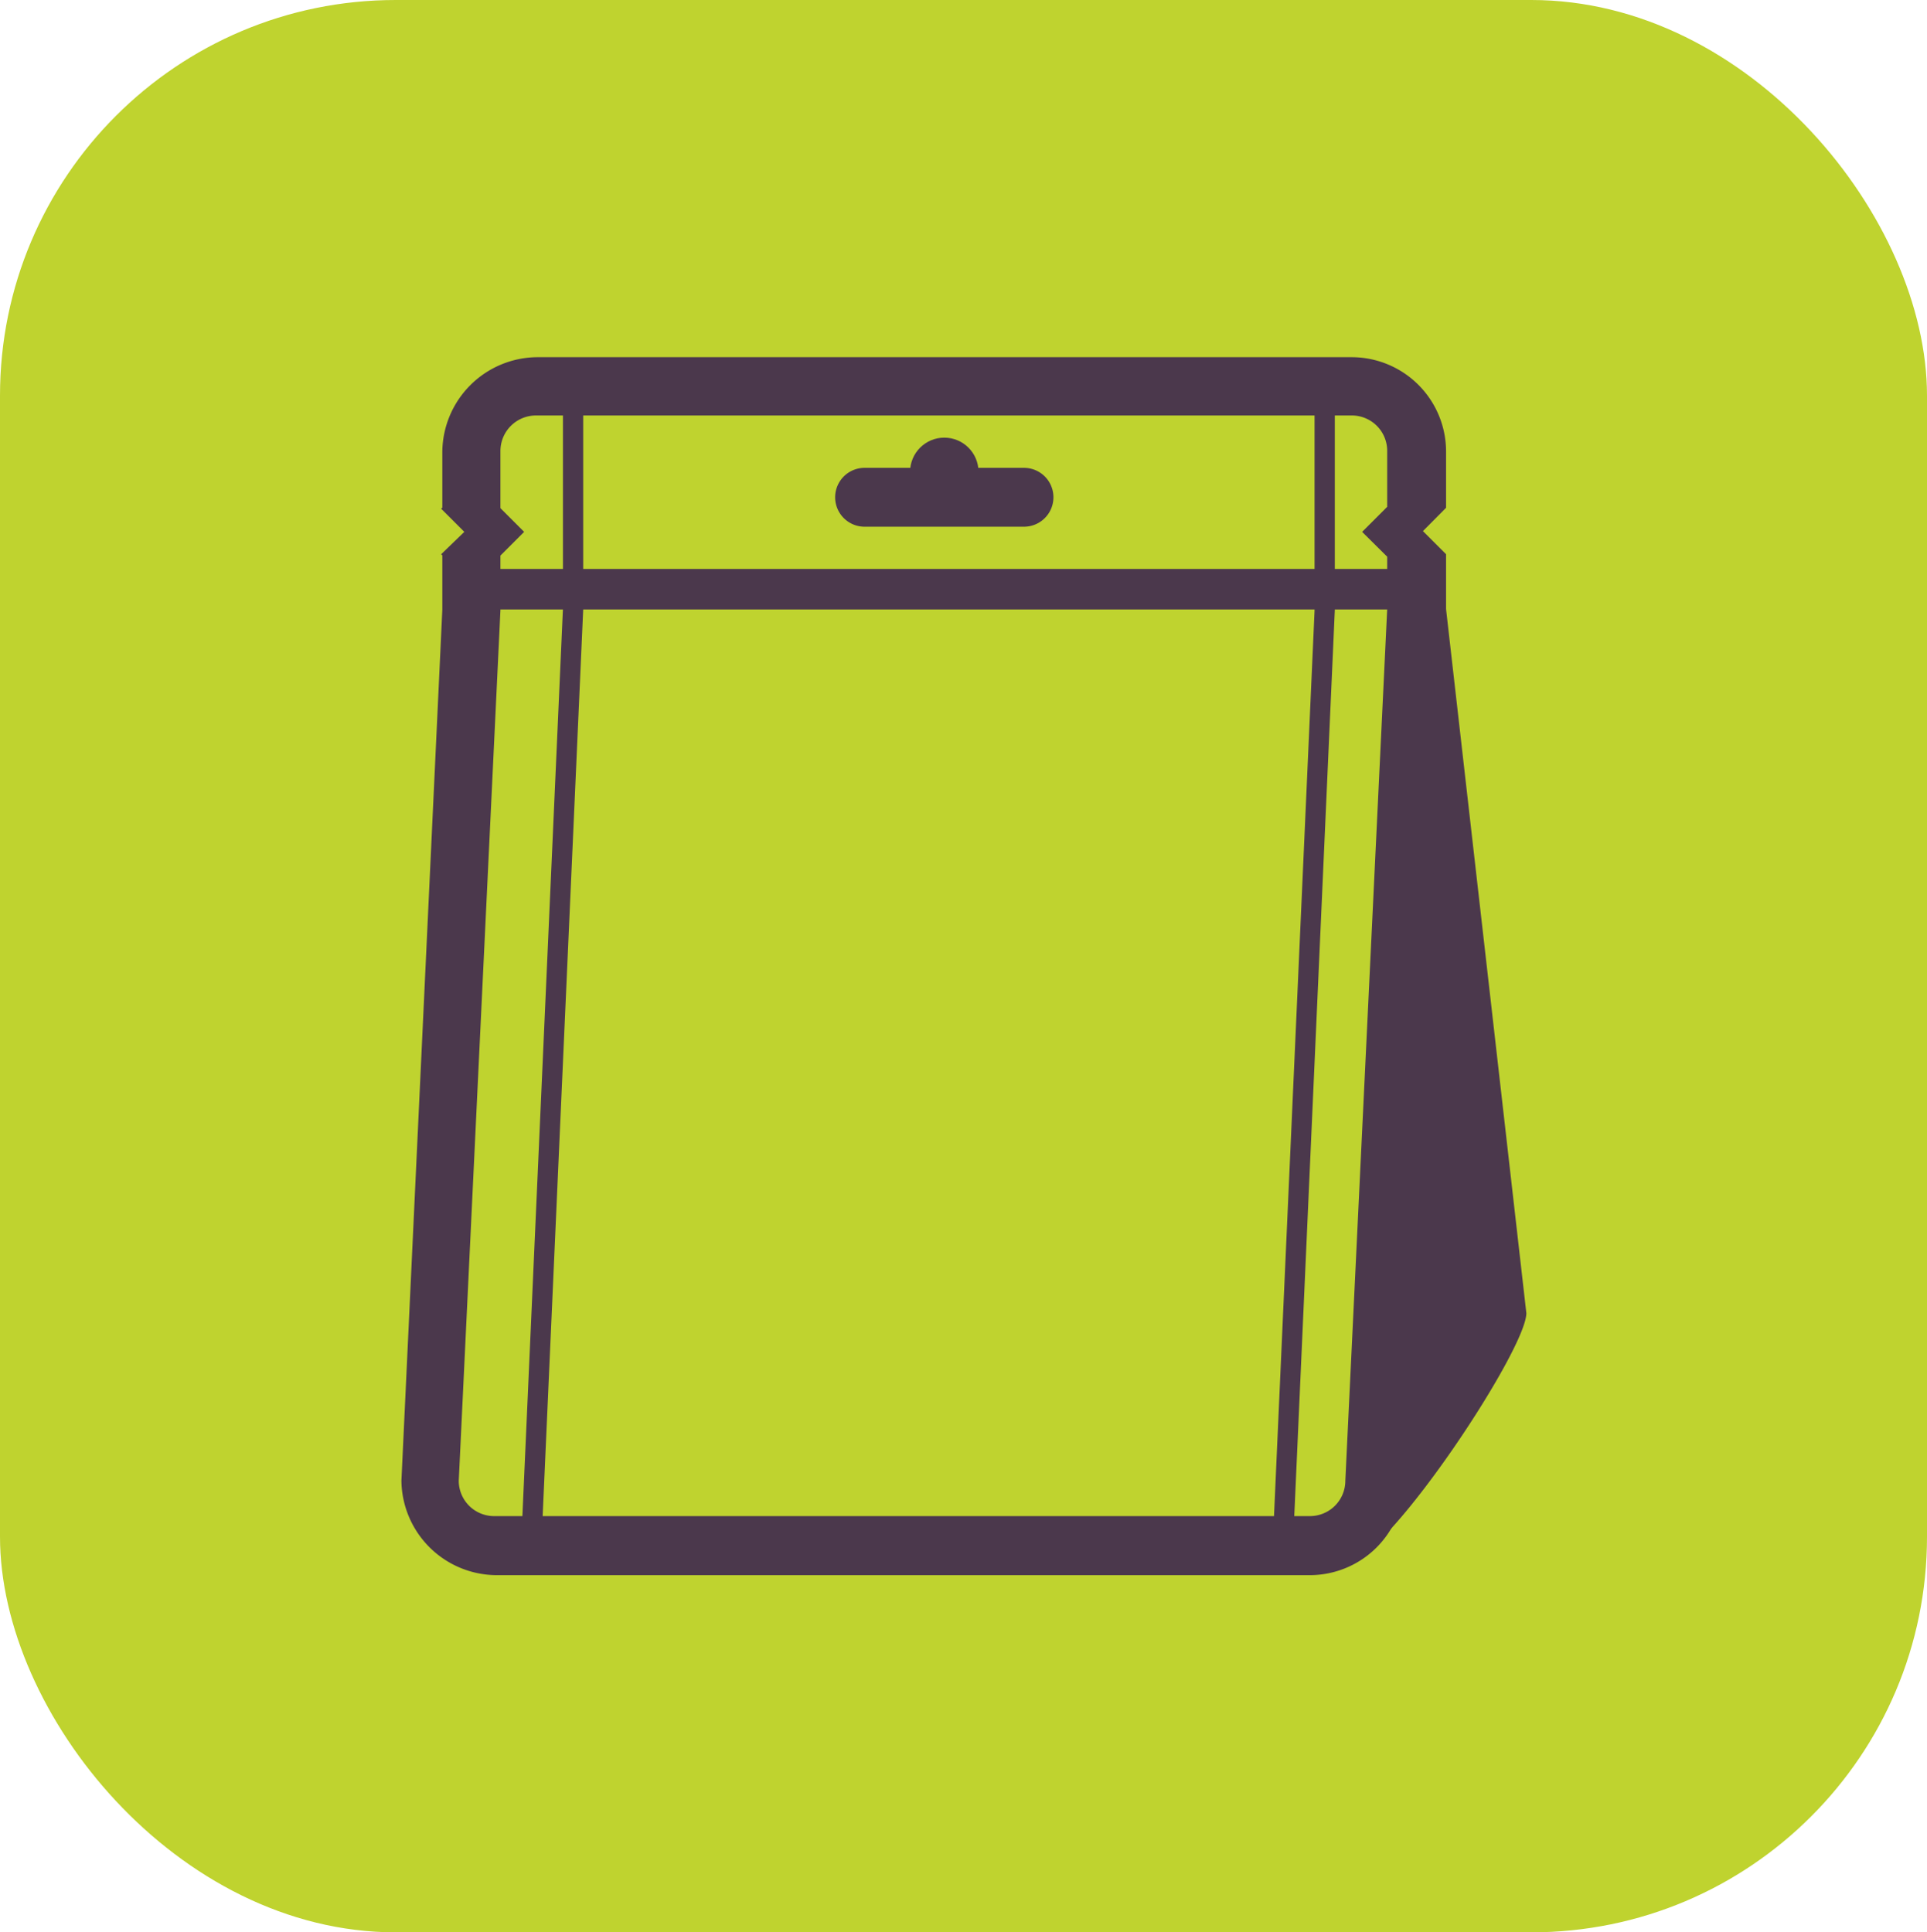 <svg xmlns="http://www.w3.org/2000/svg" viewBox="0 0 100.81 101.11"><defs><style>.cls-1{fill:#bfd32f;}.cls-2{fill:#4b384c;}</style></defs><title>Asset 7</title><g id="Layer_2" data-name="Layer 2"><g id="Layer_1-2" data-name="Layer 1"><rect class="cls-1" width="100.81" height="101.11" rx="20.7"/><path class="cls-2" d="M75.57,31.17v-.85a4.45,4.45,0,0,1-2.7,2.54l.34,32.8c0,.51.3,4.42-.17,4.7.23.89-2.22,10.46-2.43,11.35,2.17-.42,9.24-11.1,9.24-13Z"/><path class="cls-1" d="M74.75,23.63a4.91,4.91,0,0,0-4.86-4.94H28a4.9,4.9,0,0,0-4.85,4.94v2.93l-.06.06,1.18,1.21L23.05,29l.06.06L21,77.48a4.91,4.91,0,0,0,4.86,4.94H67.74a4.91,4.91,0,0,0,4.85-4.94L74.75,29l-1.2-1.21,1.2-1.22Z"/><rect class="cls-2" x="24.37" y="29.77" width="50.05" height="2.12"/><path class="cls-2" d="M53.57,27.56H45.23a1.54,1.54,0,0,1,0-3.08h8.34a1.54,1.54,0,1,1,0,3.08Z"/><circle class="cls-2" cx="49.4" cy="24.69" r="1.79"/><polygon class="cls-2" points="67.64 80.87 66.58 80.87 68.77 31.97 68.77 20.37 69.83 20.37 69.83 31.93 67.64 80.87"/><polygon class="cls-2" points="28.32 80.87 27.26 80.87 29.45 31.84 29.45 20.37 30.51 20.37 30.51 31.88 28.32 80.87"/><path class="cls-2" d="M75.65,23.63a4.94,4.94,0,0,0-4.94-4.94H28.08a5,5,0,0,0-4.94,4.94v2.93l-.06.06,1.21,1.21L23.08,29l.06.06v2.84L21,77.48a5,5,0,0,0,4.94,4.94H68.52a4.94,4.94,0,0,0,4.94-4.94l2.19-45.6V29l-1.21-1.21,1.21-1.22Zm-3.08,2.89-1.31,1.31,1.31,1.3v2.75l-2.19,45.6a1.85,1.85,0,0,1-1.86,1.85H25.89A1.85,1.85,0,0,1,24,77.48l2.18-45.55V29.07l1.24-1.24-1.24-1.24v-3a1.86,1.86,0,0,1,1.86-1.85H70.71a1.85,1.85,0,0,1,1.86,1.85Z"/></g></g></svg>